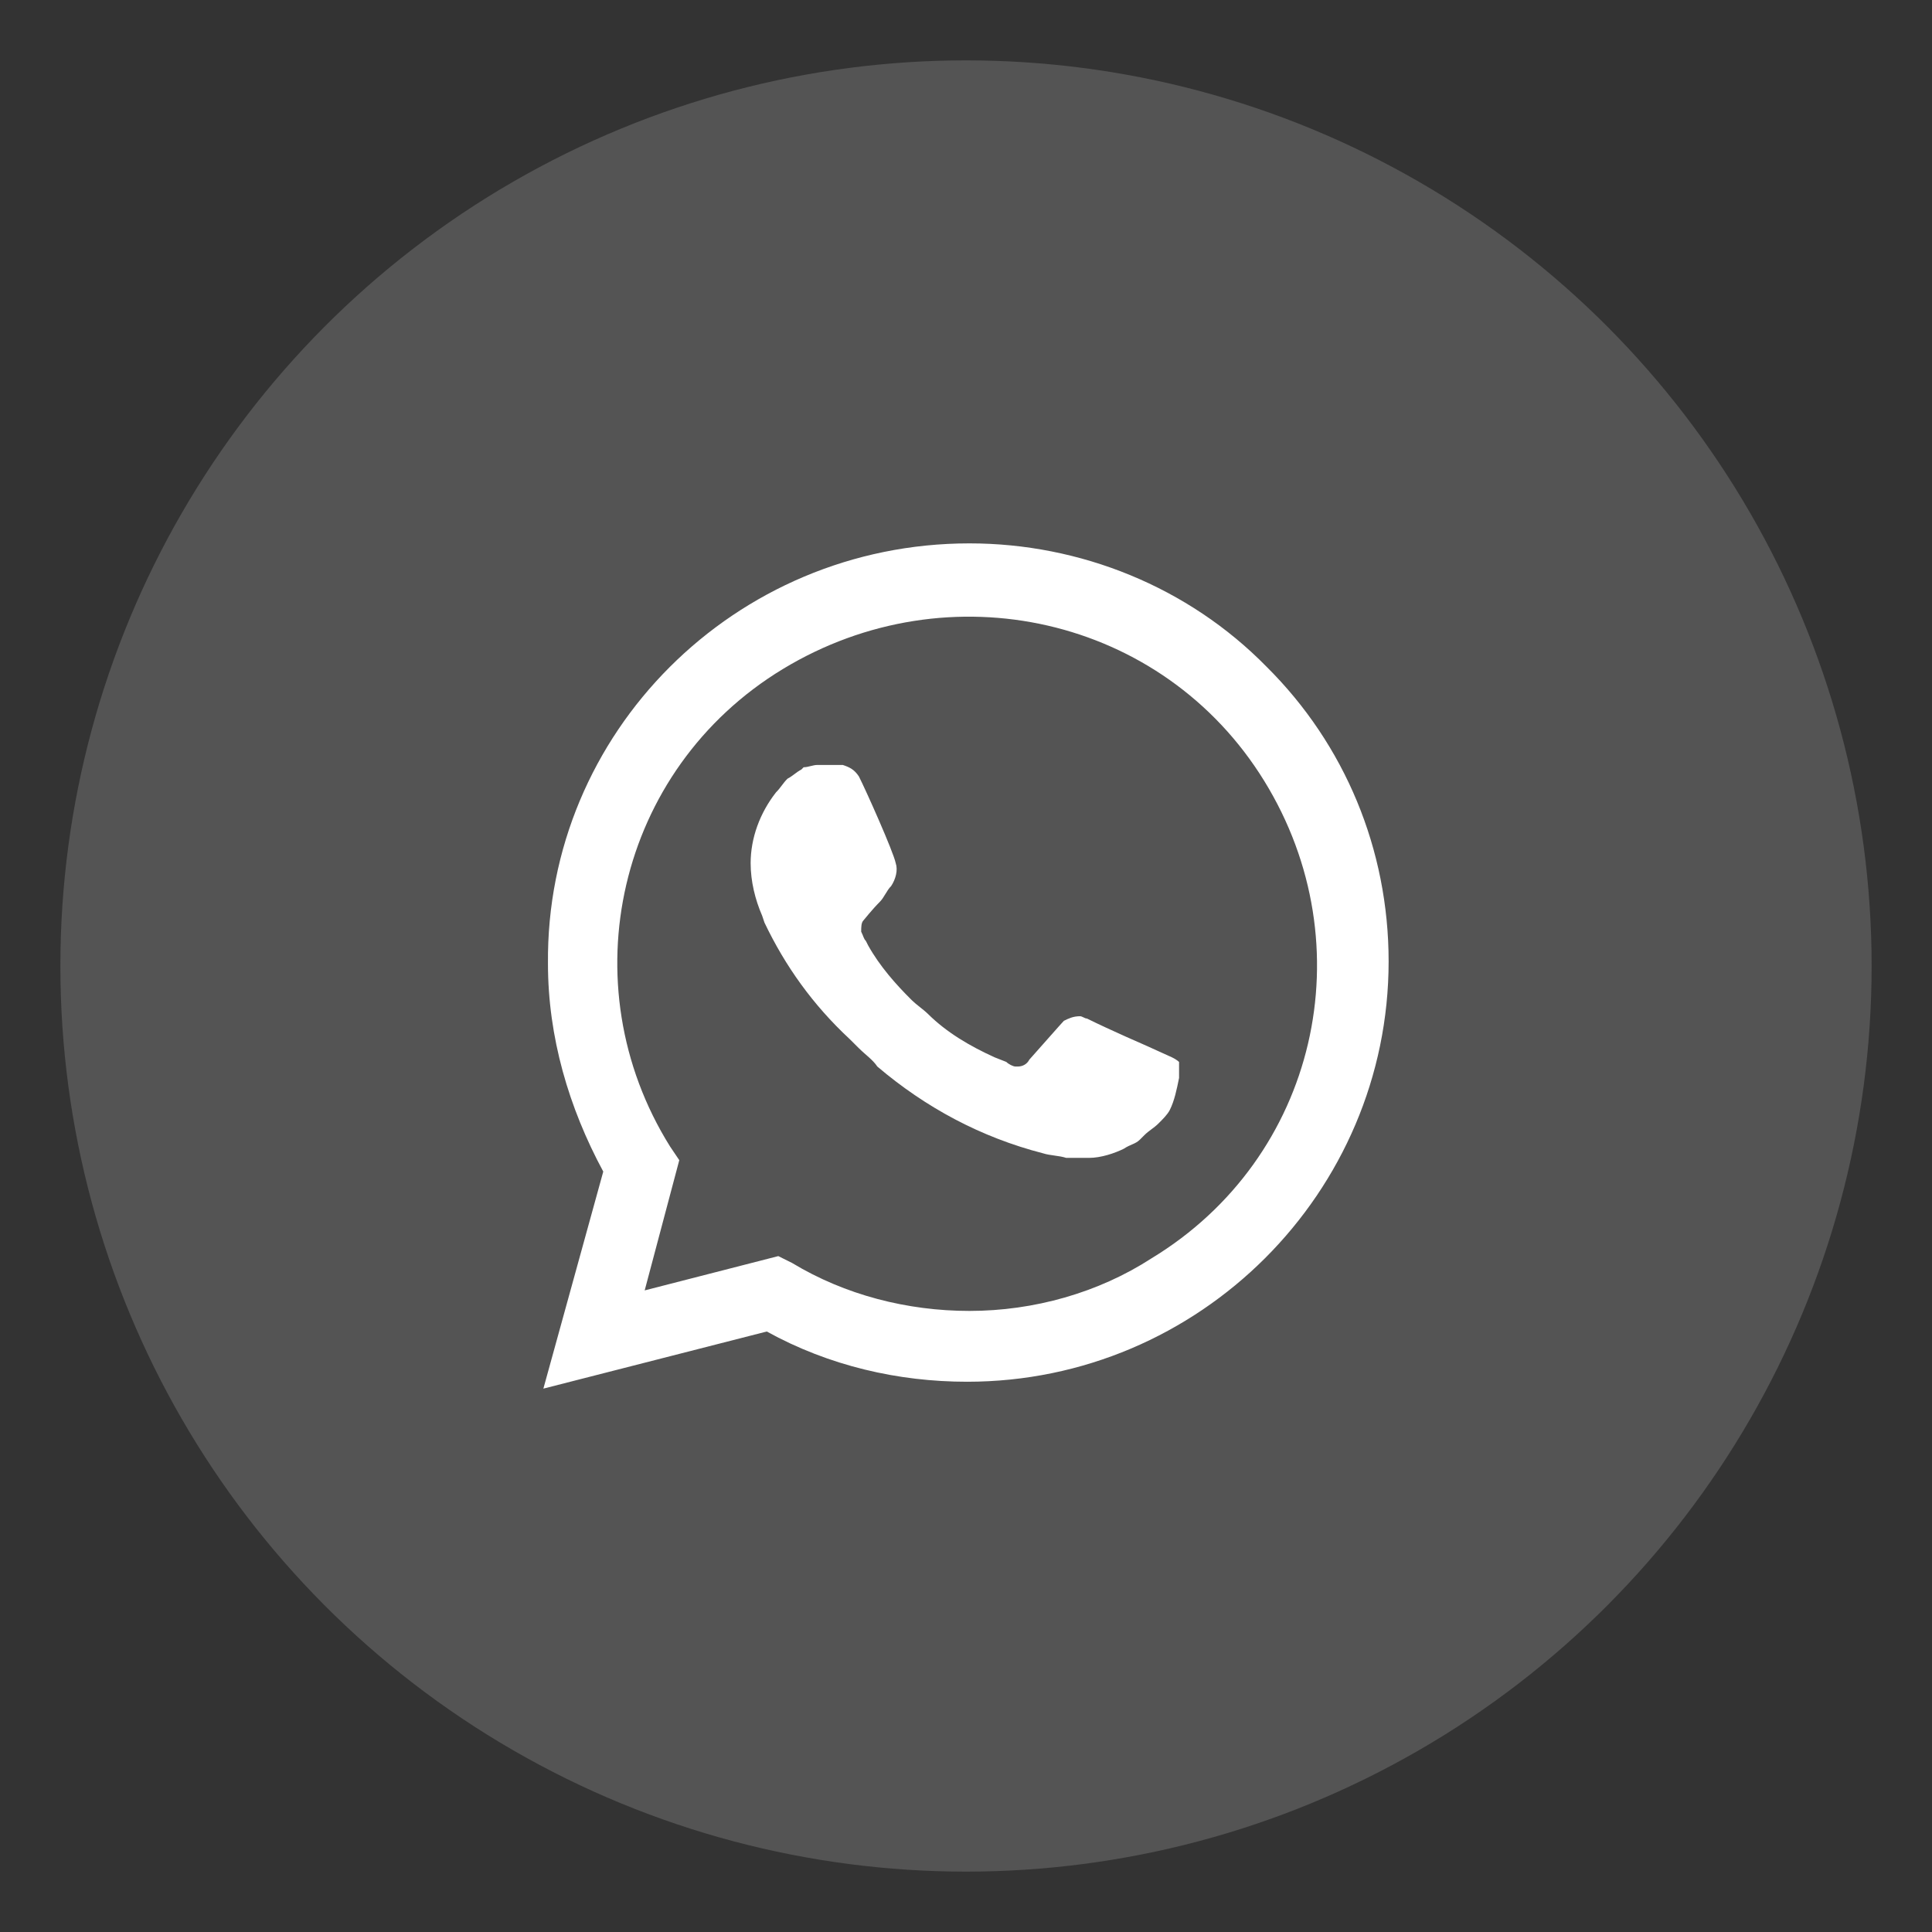 <?xml version="1.0" encoding="UTF-8"?> <svg xmlns="http://www.w3.org/2000/svg" width="32" height="32" viewBox="0 0 32 32" fill="none"><rect x="0" y="0" width="32" height="32" fill="#333333" stroke="none"/><g clip-path="url(#clip0_149_40)"><circle cx="16" cy="16" r="15" fill="#D9D9D9" fill-opacity="0.2"></circle><path d="M20.978 11.043C19.681 9.719 17.888 9 16.057 9C12.166 9 9.038 12.141 9.076 15.962C9.076 17.173 9.42 18.346 9.992 19.405L9 23L12.7 22.054C13.73 22.622 14.875 22.886 16.019 22.886C19.872 22.886 23 19.746 23 15.924C23 14.07 22.275 12.33 20.978 11.043ZM16.057 21.713C15.027 21.713 13.997 21.449 13.12 20.919L12.891 20.805L10.678 21.373L11.251 19.216L11.098 18.989C9.42 16.303 10.221 12.746 12.967 11.081C15.714 9.416 19.262 10.211 20.94 12.935C22.619 15.659 21.817 19.178 19.071 20.843C18.194 21.411 17.125 21.713 16.057 21.713ZM19.414 17.514L18.995 17.324C18.995 17.324 18.384 17.059 18.003 16.87C17.965 16.87 17.927 16.832 17.888 16.832C17.774 16.832 17.698 16.87 17.621 16.908C17.621 16.908 17.583 16.946 17.049 17.551C17.011 17.627 16.935 17.665 16.858 17.665H16.82C16.782 17.665 16.706 17.627 16.668 17.589L16.477 17.514C16.057 17.324 15.676 17.097 15.371 16.795C15.294 16.719 15.18 16.643 15.104 16.568C14.836 16.303 14.569 16 14.379 15.659L14.341 15.584C14.303 15.546 14.303 15.508 14.264 15.432C14.264 15.357 14.264 15.281 14.303 15.243C14.303 15.243 14.455 15.054 14.569 14.941C14.646 14.865 14.684 14.751 14.76 14.676C14.836 14.562 14.875 14.411 14.836 14.297C14.798 14.108 14.341 13.086 14.226 12.86C14.15 12.746 14.074 12.708 13.959 12.67H13.845C13.768 12.67 13.654 12.67 13.54 12.67C13.463 12.67 13.387 12.708 13.311 12.708L13.273 12.746C13.196 12.784 13.12 12.86 13.044 12.897C12.967 12.973 12.929 13.049 12.853 13.124C12.586 13.465 12.433 13.881 12.433 14.297C12.433 14.6 12.509 14.903 12.624 15.168L12.662 15.281C13.005 16 13.463 16.643 14.074 17.211L14.226 17.362C14.341 17.476 14.455 17.551 14.531 17.665C15.332 18.346 16.248 18.838 17.278 19.103C17.392 19.14 17.545 19.14 17.659 19.178C17.774 19.178 17.927 19.178 18.041 19.178C18.232 19.178 18.46 19.103 18.613 19.027C18.728 18.951 18.804 18.951 18.88 18.876L18.956 18.8C19.033 18.724 19.109 18.686 19.185 18.611C19.262 18.535 19.338 18.459 19.376 18.384C19.452 18.232 19.491 18.043 19.529 17.854C19.529 17.778 19.529 17.665 19.529 17.589C19.529 17.589 19.491 17.551 19.414 17.514Z" fill="white"></path></g><defs><clipPath id="clip0_149_40"><rect width="32" height="32" fill="white"></rect></clipPath></defs></svg> 